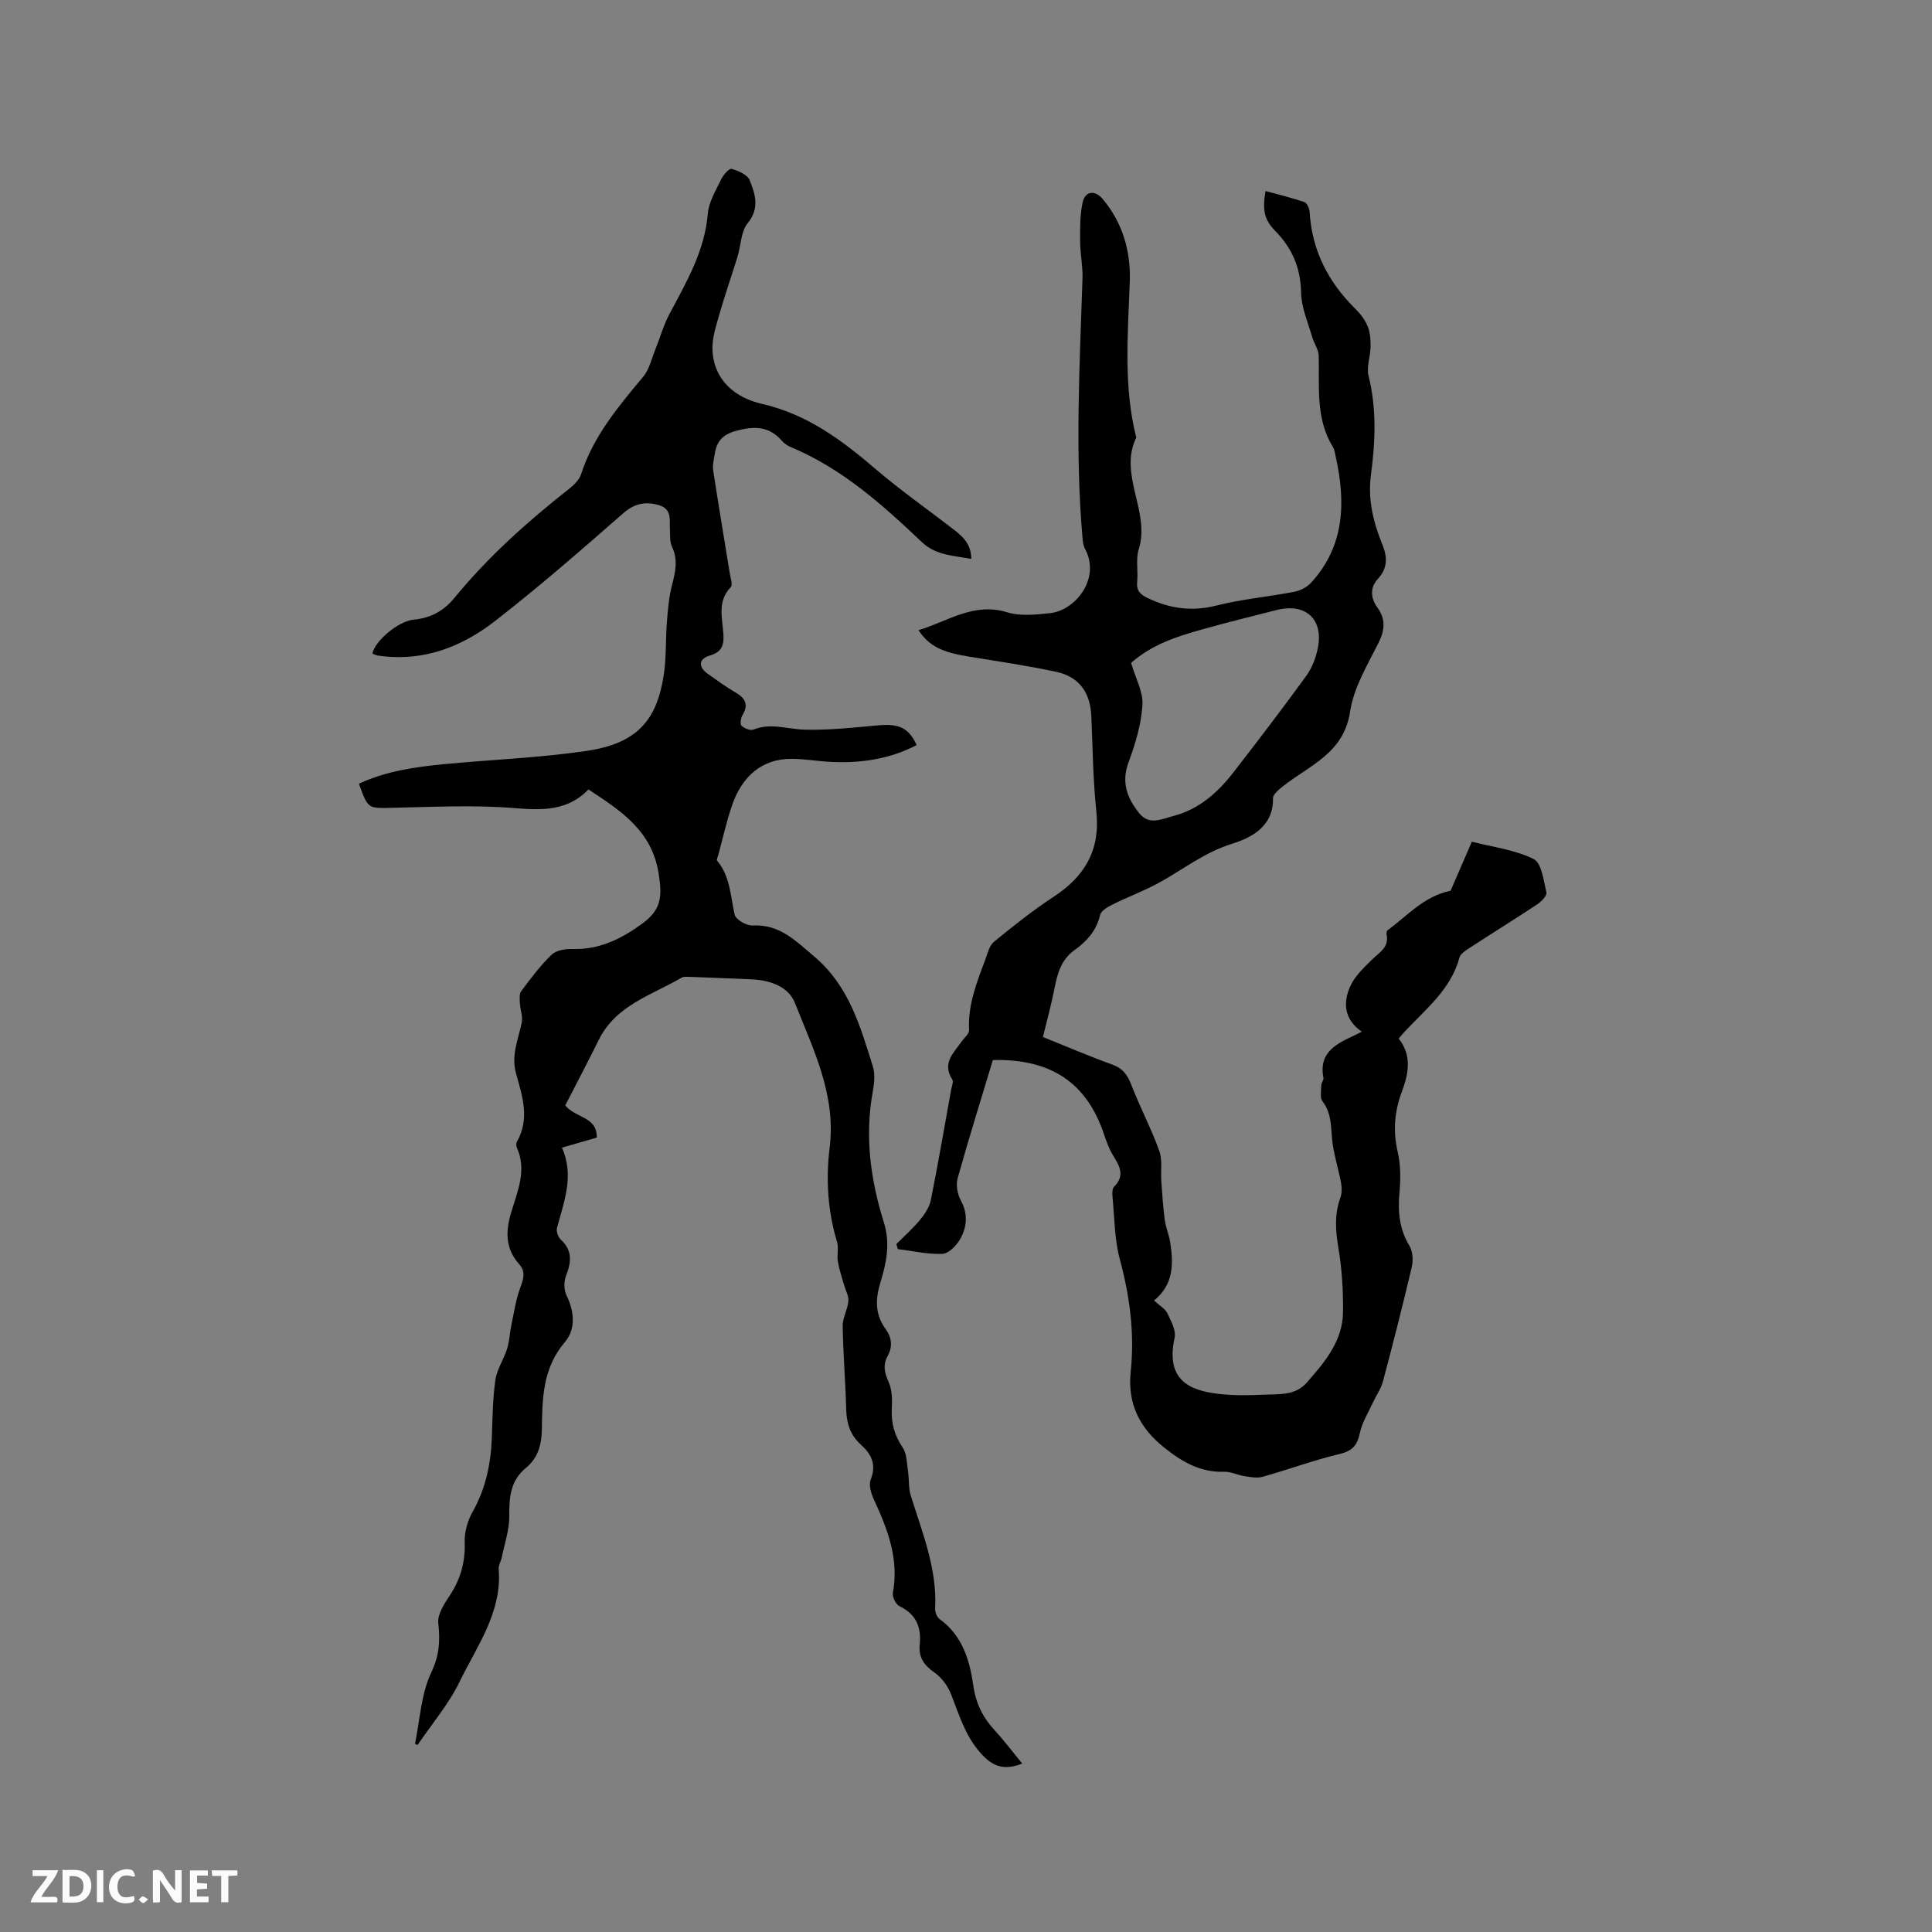 <svg enable-background="new 0 0 400 400" viewBox="0 0 400 400" xmlns="http://www.w3.org/2000/svg"><rect x="0" y="0" width="400" height="400" fill="#808080" stroke="none"/><g fill="#fbfafc"><path d="m37.59 393.81c-.92.31-1.52.05-2-.78-.7-1.2-1.52-2.34-2.47-3.78v4.59c-.55.03-.95.05-1.41.07-.03-.37-.06-.64-.06-.91 0-1.91 0-3.81 0-5.7 1.13-.41 1.77-.03 2.29.91.62 1.11 1.38 2.14 2.31 3.19v-4.2h1.35v6.61z"/><path d="m12.94 393.88v-6.75c1.9.19 3.93-.54 5.37 1.29.8 1.01.78 2.88.03 3.97-1.37 1.97-3.4 1.51-5.4 1.49m1.45-1.22c2.04.12 2.92-.58 2.89-2.21-.03-1.51-.98-2.19-2.89-2z"/><path d="m11.81 393.87h-5.49c.68-2.18 2.47-3.48 3.51-5.45h-3.08v-1.21h5.29c-.71 2.13-2.44 3.48-3.47 5.51.86 0 1.63.04 2.39-.01.79-.05 1.14.21.85 1.16"/><path d="m39.33 393.86v-6.61h3.7v1.07h-2.22v1.52c.68.04 1.34.09 2.07.13v1.07c-.72.05-1.38.09-2.1.14v1.48h2.4v1.19h-3.85z"/><path d="m27.71 388.56c-1.15-.3-2.46-.61-3.1.64-.37.73-.41 1.93-.06 2.67.63 1.35 1.99.93 3.17.68.35.94-.01 1.32-.93 1.46-1.62.25-3.05-.27-3.76-1.48-.73-1.24-.6-3.03.31-4.17.88-1.11 2.71-1.7 4-1.16.32.13.44.74.65 1.12-.1.08-.19.16-.28.24"/><path d="m49.15 387.24v1.07c-.59.02-1.17.05-1.87.08v5.44h-1.48v-5.44h-1.85c-.05-.4-.08-.73-.13-1.15z"/><path d="m20.06 387.21h1.33v6.62h-1.33z"/><path d="m30.68 393.25c-.49.38-.8.79-1.05.76-.32-.05-.6-.45-.9-.7.26-.24.51-.64.8-.67.29-.04.62.3 1.15.61"/></g><path d="m85.92 361.04c1.03-4.96 1.25-10.31 3.36-14.75 1.71-3.59 1.86-6.58 1.46-10.23-.2-1.81 1.22-3.98 2.36-5.7 2.25-3.4 3.25-6.94 3.11-11.05-.07-2.1.6-4.46 1.64-6.31 2.69-4.77 3.77-9.84 3.97-15.21.15-4.03.18-8.08.74-12.06.31-2.22 1.73-4.26 2.42-6.45.49-1.54.54-3.22.87-4.82.55-2.62.94-5.32 1.85-7.82.66-1.81 1.22-3.3-.21-4.91-2.92-3.27-2.84-6.83-1.61-10.87 1.29-4.26 3.22-8.62 1.13-13.25-.16-.35-.17-.92.01-1.24 2.74-4.75 1.1-9.51-.18-14.12-1.06-3.81.47-7.05 1.18-10.52.26-1.26-.31-2.66-.38-4-.04-.85-.17-1.94.27-2.52 1.97-2.63 3.94-5.3 6.3-7.56.97-.93 2.91-1.21 4.38-1.17 5.52.17 10.09-2.13 14.35-5.23 4.01-2.92 4.19-5.62 3.42-10.44-1.41-8.83-7.83-12.97-14.53-17.36-4.22 4.39-9.37 4.35-15.17 3.87-8.45-.7-17-.25-25.5-.07-4.96.1-4.95.29-6.85-4.99 5.61-2.61 11.64-3.48 17.71-4.06 9.8-.93 19.68-1.3 29.4-2.73 10.43-1.54 14.54-6.27 16-15.69.56-3.65.37-7.4.66-11.1.2-2.51.42-5.06 1.04-7.49.7-2.72 1.31-5.27.01-8-.47-.99-.37-2.28-.43-3.44-.11-1.96.47-4.28-2.1-5.1-2.76-.88-5.13-.52-7.56 1.61-8.68 7.6-17.39 15.2-26.5 22.28-6.17 4.8-13.31 7.9-21.48 7.47-.95-.05-1.9-.15-2.84-.28-.39-.06-.76-.28-1.12-.42.52-2.61 5.35-6.72 8.56-7.02 3.51-.32 6.23-1.83 8.42-4.5 6.96-8.49 15.08-15.76 23.68-22.53 1.04-.82 2.17-1.91 2.56-3.1 2.53-7.89 7.72-14 12.87-20.2 1.25-1.51 1.71-3.68 2.48-5.58.98-2.43 1.68-5 2.9-7.3 3.52-6.64 7.33-13.07 7.98-20.87.2-2.42 1.66-4.77 2.75-7.06.44-.92 1.67-2.33 2.16-2.19 1.4.4 3.3 1.21 3.76 2.36 1.13 2.85 2.13 5.77-.42 8.89-1.42 1.73-1.39 4.62-2.11 6.96-1.24 4.02-2.64 7.99-3.79 12.04-.68 2.39-1.51 4.9-1.39 7.32.32 6.35 4.87 9.86 10.24 11.09 9.42 2.15 16.59 7.54 23.64 13.58 4.98 4.26 10.38 8.05 15.58 12.06 2.01 1.55 4.09 3.06 4.13 6.46-3.74-.72-7.29-.69-10.27-3.51-8.16-7.74-16.54-15.25-27.14-19.66-.67-.28-1.32-.74-1.8-1.28-2.64-3.02-5.62-3.1-9.38-2.1-2.89.77-4.11 2.16-4.52 4.78-.18 1.15-.5 2.35-.33 3.46 1.08 7.08 2.28 14.14 3.42 21.22.16.99.67 2.47.21 2.94-2.83 2.92-1.73 6.4-1.52 9.67.15 2.38-.33 3.75-2.8 4.48-2.34.69-2.45 2.35-.44 3.78 1.9 1.35 3.79 2.73 5.8 3.9 2.03 1.18 2.67 2.52 1.39 4.67-.36.6-.53 1.86-.19 2.19.58.55 1.82 1.05 2.47.79 3.6-1.45 7.07-.07 10.61.02 5.03.13 10.08-.43 15.11-.89 4.39-.4 6.38.45 8.07 4.08-5.6 2.91-11.59 3.79-17.8 3.48-2.75-.14-5.49-.64-8.23-.63-5.85.02-10.12 3.43-12.26 9.79-1.11 3.31-1.87 6.73-2.78 10.1-.11.41-.42 1.01-.25 1.2 2.73 3.26 2.76 7.32 3.63 11.17.23 1.02 2.46 2.31 3.7 2.24 5.6-.29 8.84 3.11 12.74 6.39 7.25 6.11 9.56 14.47 12.18 22.8.51 1.62.27 3.6-.04 5.34-1.67 9.22-.42 18.2 2.32 26.97 1.37 4.38.51 8.38-.72 12.41-1.06 3.45-1.13 6.61 1.06 9.62 1.3 1.78 1.51 3.67.43 5.63-1.01 1.84-.65 3.44.21 5.35.73 1.63.76 3.7.66 5.55-.16 2.99.56 5.51 2.25 8.03.88 1.31.85 3.27 1.11 4.95.25 1.64.07 3.4.55 4.95 2.38 7.67 5.5 15.16 5.06 23.45-.04.72.38 1.77.95 2.18 4.71 3.41 6.21 8.53 6.96 13.78.53 3.67 1.96 6.56 4.39 9.2 1.99 2.16 3.76 4.52 5.74 6.92-3.72 1.45-6.11.7-8.68-2.23-3.16-3.61-4.39-7.85-6.04-12.07-.68-1.73-1.96-3.52-3.46-4.55-2.17-1.49-3.31-3.17-3.05-5.74.36-3.61-.7-6.32-4.19-8-.76-.36-1.52-1.93-1.37-2.77 1.3-6.98-1.07-13.12-3.9-19.24-.59-1.27-1.15-3.06-.69-4.2 1.25-3.15.11-5.31-2.08-7.28-2.2-1.98-2.93-4.44-3-7.35-.14-5.72-.64-11.44-.72-17.16-.03-1.71 1.03-3.42 1.18-5.16.09-1.09-.59-2.25-.91-3.38-.45-1.6-1-3.19-1.27-4.83-.22-1.33.21-2.81-.17-4.06-1.94-6.41-2.33-12.98-1.53-19.52 1.35-10.93-3.4-20.34-7.18-29.92-1.37-3.46-5.21-4.75-9.04-4.91-4.4-.18-8.81-.37-13.21-.53-.41-.02-.89-.01-1.22.19-6.22 3.63-13.62 5.68-17.17 12.91-2.27 4.62-4.69 9.17-6.92 13.53 2.18 2.7 6.6 2.26 6.53 6.67-2.25.65-4.46 1.28-7.22 2.08 2.6 5.75.45 11.13-1.02 16.6-.19.71.22 1.91.77 2.42 2.48 2.27 2.2 4.68 1.1 7.5-.47 1.19-.45 2.96.11 4.09 1.68 3.39 1.88 7.05-.36 9.66-4.57 5.36-4.67 11.61-4.75 17.91-.04 3.3-.78 6.05-3.31 8.13-3.24 2.66-3.47 6.13-3.44 9.99.02 2.84-.98 5.69-1.55 8.53-.17.81-.71 1.63-.64 2.4.72 8.96-4.49 15.92-8.08 23.32-2.27 4.68-5.77 8.77-8.71 13.12-.23-.08-.39-.16-.54-.24z" fill="#010000"/><path d="m215.93 214.7c4.41 1.77 9.36 3.9 14.42 5.73 2.13.78 3.07 2.11 3.85 4.12 1.79 4.61 4.12 9.02 5.8 13.67.7 1.93.28 4.25.44 6.39.19 2.67.36 5.35.72 8 .21 1.56.88 3.06 1.12 4.63.69 4.42.72 8.73-3.35 12.02 1.16 1.07 2.29 1.68 2.75 2.63.77 1.59 1.84 3.55 1.51 5.08-1.89 8.65 2.93 10.89 9.03 11.61 3.13.37 6.35.32 9.51.17 3.1-.15 6.41.25 8.84-2.51 3.74-4.27 7.45-8.63 7.49-14.66.04-4.43-.23-8.92-.97-13.28-.59-3.53-.83-6.85.4-10.26.33-.92.36-2.05.18-3.02-.49-2.66-1.29-5.26-1.72-7.92-.49-3.08-.01-6.32-2.14-9.09-.57-.75-.27-2.21-.25-3.34.01-.51.52-1.05.44-1.5-1.05-5.45 2.88-7.14 6.68-8.93.28-.13.56-.28 1.26-.64-3.78-2.65-3.83-6.09-2.43-9.31.94-2.16 2.87-3.96 4.61-5.67 1.49-1.47 3.51-2.48 2.96-5.11-.06-.28 0-.76.18-.9 4.09-2.95 7.49-7.05 13.07-8.19 1.33-3.08 2.8-6.47 4.4-10.16 4.38 1.13 8.93 1.67 12.79 3.59 1.66.83 2.07 4.48 2.65 6.94.15.64-1.04 1.86-1.87 2.42-4.59 3.05-9.28 5.94-13.89 8.95-.86.56-2.01 1.25-2.24 2.09-1.8 6.64-7.01 10.69-11.38 15.37-.36.38-.69.8-1.21 1.41 2.77 3.47 2.08 7.21.65 11.02-1.52 4.05-1.86 8.12-.85 12.44.64 2.72.61 5.68.36 8.49-.35 3.91-.02 7.5 2.07 10.96.7 1.16.8 3.02.48 4.4-1.86 7.91-3.87 15.79-5.96 23.65-.41 1.55-1.41 2.94-2.1 4.43-.94 2.05-2.21 4.05-2.67 6.21-.53 2.48-1.42 3.73-4.09 4.37-5.41 1.29-10.67 3.24-16.04 4.75-1.15.32-2.51.07-3.74-.12-1.44-.22-2.86-.97-4.27-.92-4.91.17-8.72-2.08-12.37-4.99-5.09-4.06-7.65-9.07-6.95-15.74.83-7.87-.18-15.58-2.25-23.26-1.12-4.15-1.09-8.6-1.52-12.93-.07-.7-.07-1.7.34-2.11 2.33-2.31 1.09-4.31-.23-6.48-.81-1.34-1.37-2.86-1.87-4.36-3.52-10.54-10.86-15.67-23.01-15.37-2.4 7.96-4.97 16.18-7.29 24.47-.38 1.37-.06 3.27.64 4.55 1.55 2.85 1.3 5.58-.16 8.12-.76 1.32-2.37 2.94-3.66 2.99-3.05.12-6.14-.61-9.21-.99-.1-.34-.2-.69-.3-1.03 1.67-1.68 3.46-3.27 4.96-5.09.96-1.16 1.89-2.6 2.18-4.04 1.52-7.58 2.83-15.2 4.2-22.81.13-.72.54-1.68.23-2.16-2.16-3.37.29-5.49 1.95-7.85.55-.78 1.58-1.6 1.54-2.35-.28-5.19 1.57-9.85 3.33-14.53.49-1.31.84-2.96 1.82-3.76 4-3.28 8.08-6.53 12.41-9.36 6.45-4.23 9.63-9.7 8.79-17.62-.7-6.53-.75-13.12-1.04-19.69-.22-4.96-2.5-8.21-7.34-9.24-6-1.28-12.08-2.17-18.14-3.16-5.52-.9-8.1-2.16-10.31-5.45 6.1-1.82 11.42-5.85 18.41-3.69 2.71.83 5.9.47 8.81.17 5.32-.56 10.56-7.21 7.25-13.34-.34-.63-.44-1.42-.5-2.15-1.58-17.95-.59-35.9-.01-53.85.08-2.52-.48-5.05-.49-7.57-.01-2.72-.06-5.52.52-8.14.53-2.4 2.57-2.59 4.16-.69 4.14 4.96 5.82 10.81 5.6 17.13-.38 10.79-1.35 21.59 1.34 32.25-3.74 7.77 2.97 15.31.51 23.14-.64 2.04-.1 4.44-.32 6.65-.19 1.9.58 2.69 2.28 3.49 4.58 2.16 9.06 2.78 14.09 1.51 5.32-1.35 10.86-1.83 16.26-2.88 1.23-.24 2.59-.98 3.43-1.91 6.91-7.61 7.13-16.59 5.06-25.98-.16-.72-.25-1.52-.63-2.12-3.6-5.9-2.73-12.44-2.91-18.86-.04-1.32-1-2.6-1.38-3.94-.85-3-2.21-6.03-2.26-9.06-.09-5.13-1.82-9.21-5.34-12.8-2.3-2.35-2.7-4.27-2.03-8.28 2.73.75 5.44 1.39 8.05 2.29.54.19 1.04 1.31 1.08 2.03.48 7.99 3.87 14.56 9.51 20.11 1.04 1.02 2 2.29 2.53 3.63.52 1.29.6 2.83.58 4.25-.03 1.99-.88 4.11-.42 5.93 1.71 6.84 1.41 13.69.5 20.53-.69 5.15.51 9.87 2.4 14.52 1.04 2.57 1.04 4.85-.99 7.04-1.67 1.81-1.45 4-.1 5.87 1.84 2.55 1.55 4.78.17 7.52-2.28 4.53-5.07 9.17-5.79 14.03-1.27 8.56-8.23 11.07-13.72 15.34-.92.72-2.27 1.78-2.25 2.66.1 5.88-4.58 8.18-8.5 9.4-5.67 1.76-10.05 5.28-15.01 8.01-3.11 1.71-6.48 2.96-9.67 4.54-1.01.5-2.4 1.29-2.61 2.18-.76 3.24-2.76 5.47-5.28 7.26-2.88 2.05-3.6 5.02-4.22 8.19-.61 3.09-1.46 6.17-2.34 9.82zm18.25-77.45c.91 3.13 2.53 5.99 2.35 8.73-.25 4-1.47 8.05-2.88 11.85-1.56 4.2-.25 7.47 2.24 10.57 2.06 2.56 4.74 1.13 7.04.54 5.24-1.35 9.15-4.8 12.39-8.97 5.13-6.61 10.21-13.27 15.13-20.04 1.2-1.65 2-3.77 2.4-5.79 1.19-5.99-2.57-9.35-8.55-7.84-5.13 1.3-10.26 2.57-15.36 4-5.3 1.47-10.52 3.18-14.76 6.95z" fill="#010000"/></svg>